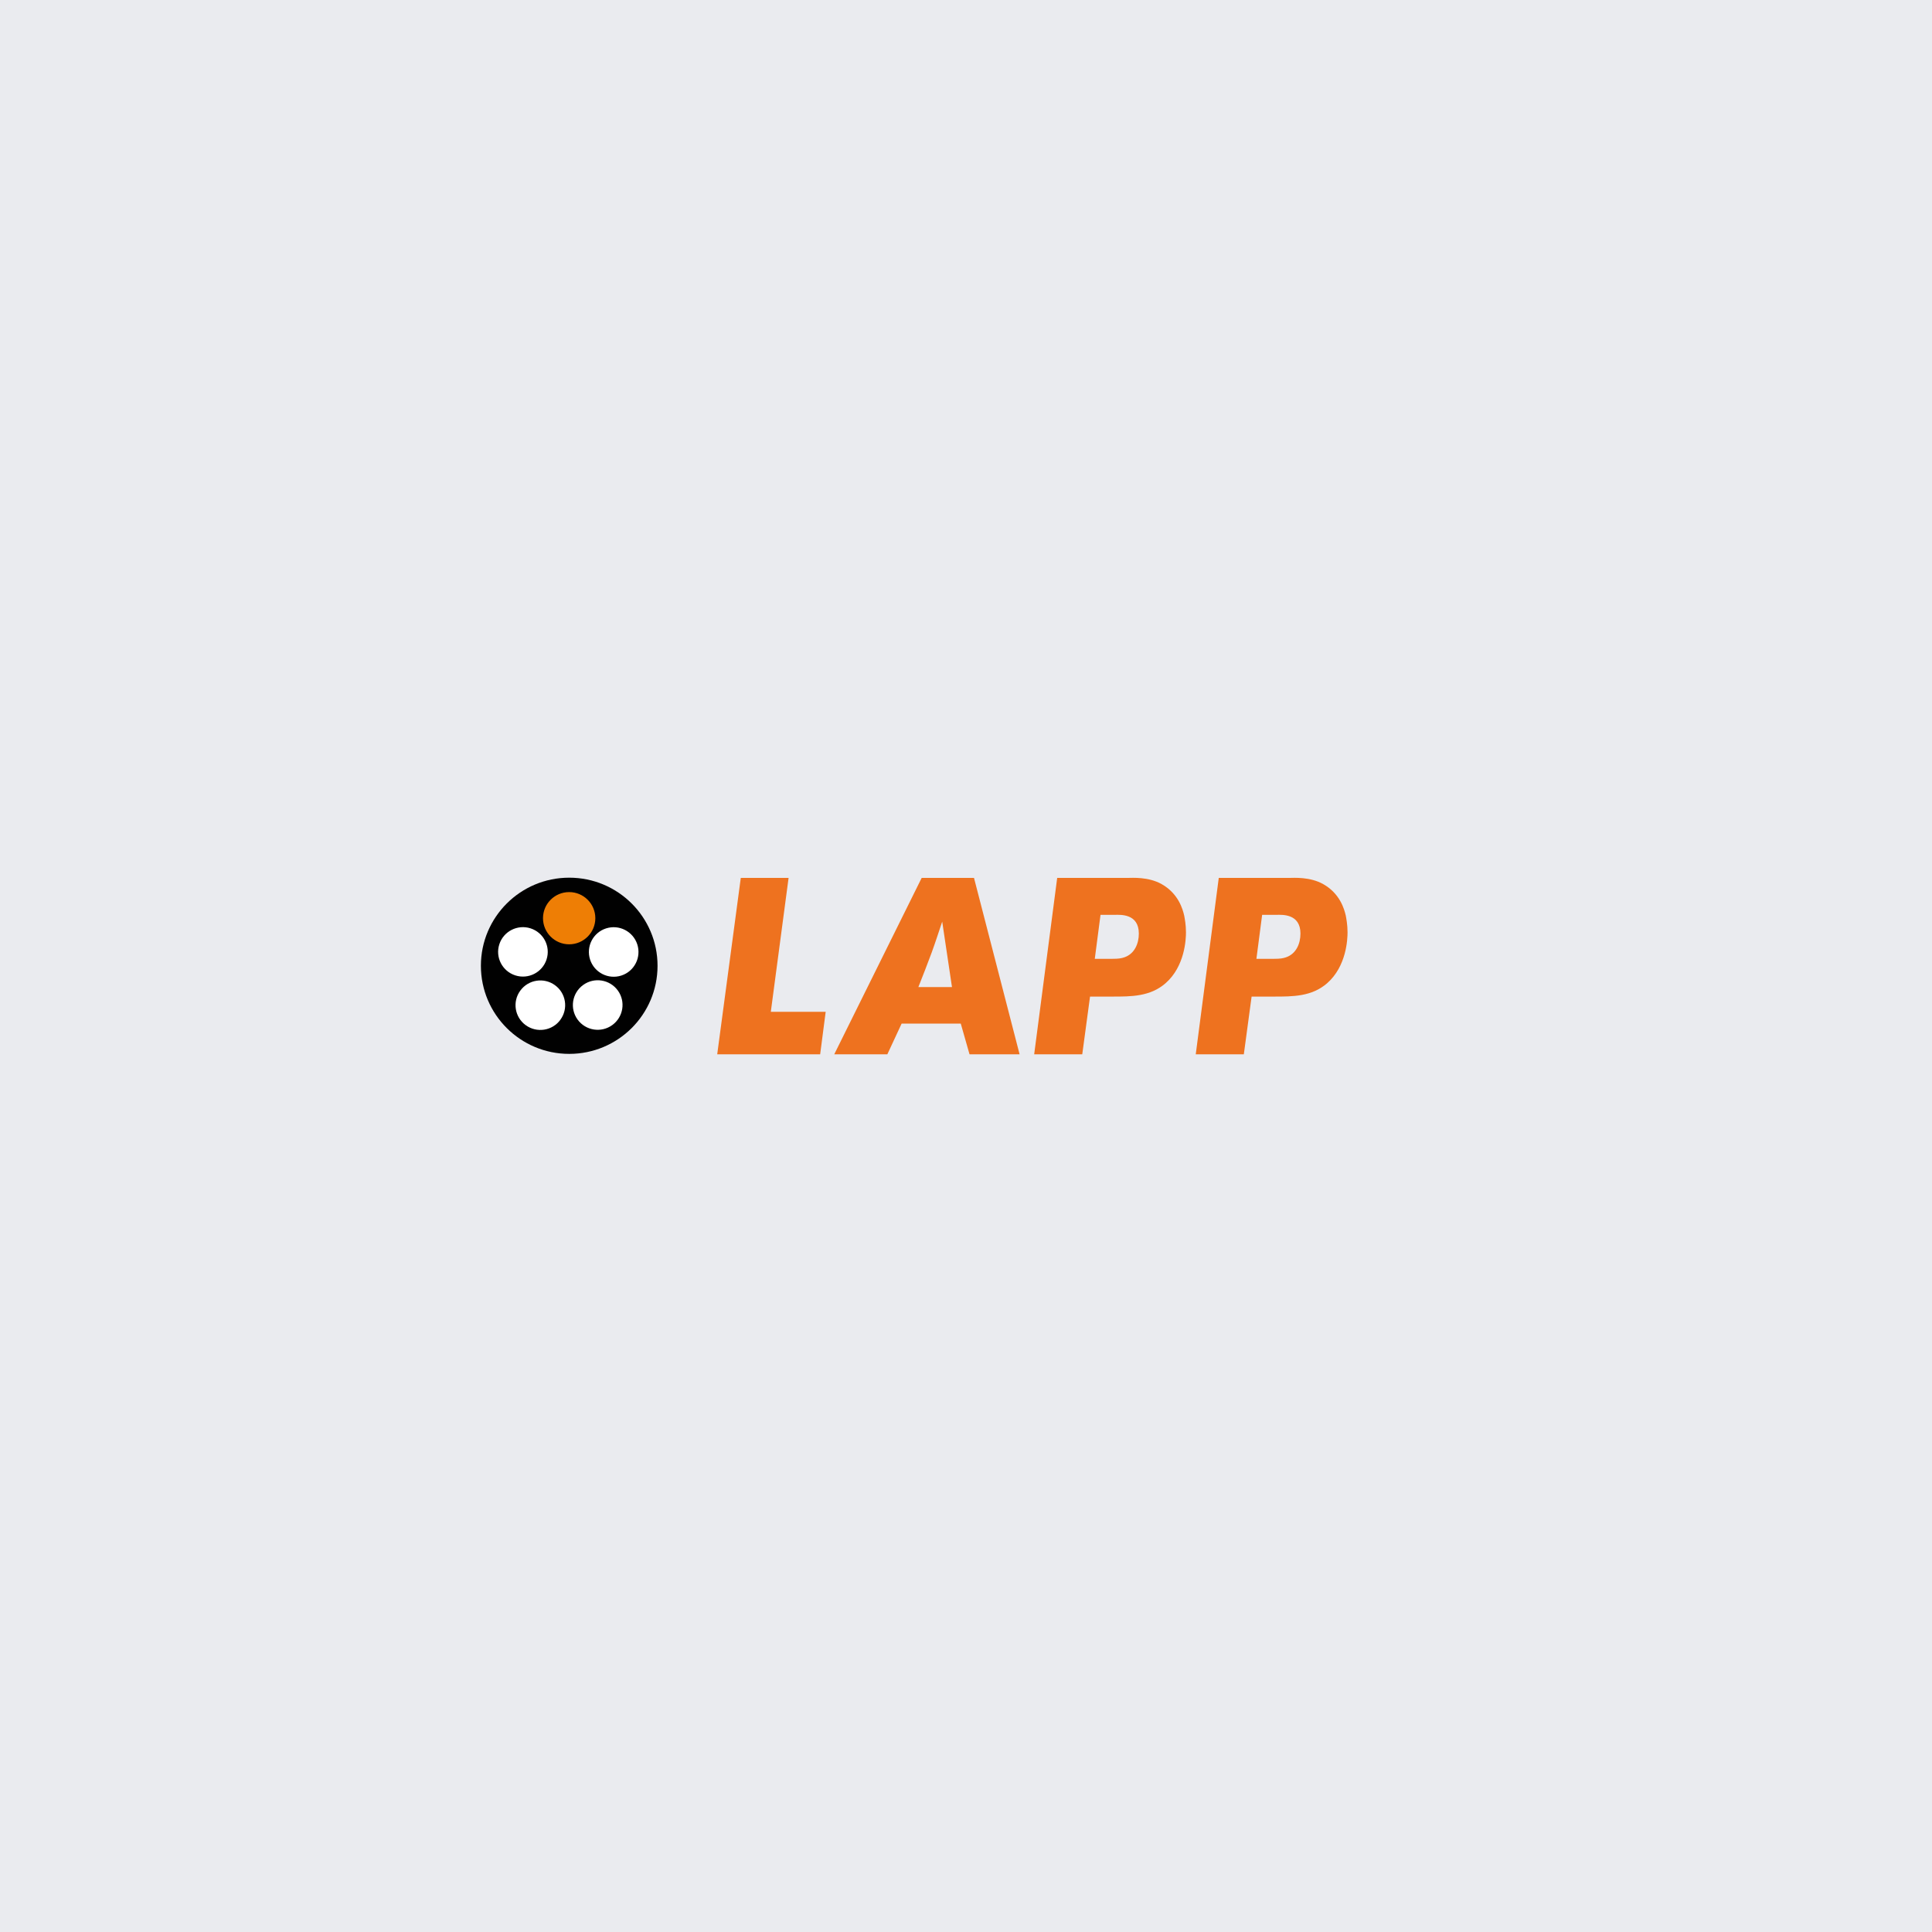 <svg viewBox="0 0 350 350" xmlns="http://www.w3.org/2000/svg" data-name="Capa 1" id="Capa_1">
  <defs>
    <style>
      .cls-1 {
        fill: #eaebef;
      }

      .cls-2 {
        fill: #fff;
      }

      .cls-2, .cls-3, .cls-4, .cls-5 {
        fill-rule: evenodd;
      }

      .cls-3 {
        fill: #010101;
      }

      .cls-4 {
        fill: #ee721f;
      }

      .cls-5 {
        fill: #ee7e05;
      }

      .cls-6 {
        fill: none;
        stroke: #ee7e05;
        stroke-width: .5px;
      }
    </style>
  </defs>
  <rect height="352.03" width="352.03" y="-1.02" x="-1.02" class="cls-1"></rect>
  <g data-name="Size-XL/Logo" id="Size-XL_Logo">
    <g id="logo">
      <path d="M87.12,174.96c0-8.81,7.16-15.96,16-15.96s16,7.15,16,15.96-7.16,15.96-16,15.96-16-7.15-16-15.96" class="cls-3" id="Fill-10"></path>
      <path d="M93.35,176.7c-2.36-.76-3.66-3.29-2.89-5.64.76-2.35,3.3-3.64,5.66-2.88,2.36.76,3.66,3.29,2.89,5.64-.76,2.35-3.3,3.64-5.66,2.88" class="cls-2" id="Fill-12"></path>
      <path d="M101.53,184.73c-1.46,2.01-4.27,2.45-6.28,1-2.01-1.45-2.46-4.26-1-6.26,1.46-2.01,4.27-2.45,6.28-1,2.01,1.45,2.46,4.26.99,6.26" class="cls-2" id="Fill-14"></path>
      <path d="M111.92,179.43c1.46,2.01,1.01,4.81-1,6.27-2.01,1.46-4.82,1.01-6.28-.99-1.46-2.01-1.01-4.81,1-6.27,2.01-1.46,4.82-1.01,6.28.99" class="cls-2" id="Fill-16"></path>
      <path d="M109.79,168.19c2.36-.76,4.89.53,5.66,2.89.76,2.36-.53,4.89-2.89,5.65-2.36.76-4.89-.53-5.66-2.89-.76-2.36.53-4.89,2.89-5.65" class="cls-2" id="Fill-18"></path>
      <path d="M98.62,166.34c0-2.48,2.01-4.48,4.49-4.48s4.49,2.01,4.49,4.48-2.01,4.48-4.49,4.48-4.49-2.01-4.49-4.48" class="cls-5" id="Fill-20"></path>
      <path d="M98.62,166.34c0-2.48,2.01-4.48,4.49-4.48s4.49,2.01,4.49,4.48-2.01,4.48-4.49,4.48-4.49-2.01-4.49-4.48Z" class="cls-6" id="Stroke-22"></path>
      <path d="M204.32,159.04c.77,0,3.72-.23,6.13,1.13,3.04,1.72,3.81,4.53,4.08,5.7.09.5.32,1.63.32,3.03,0,1.22-.18,6.16-3.72,9.24-2.77,2.4-6.17,2.4-9.62,2.4h-4.04l-1.41,10.46h-8.71l4.17-31.96h12.8ZM233.59,159.04c.77,0,3.72-.23,6.13,1.13,3.04,1.72,3.81,4.53,4.08,5.7.09.5.32,1.63.32,3.03,0,1.22-.18,6.16-3.72,9.24-2.77,2.4-6.17,2.4-9.62,2.4h-4.04l-1.41,10.46h-8.71l4.17-31.96h12.8ZM206.31,169.13c0-3.67-3.4-3.4-4.31-3.4h-2.63l-1.04,7.97h3.13c1.22,0,1.68-.09,2.22-.27,1.86-.63,2.63-2.49,2.63-4.3ZM235.59,169.13c0-3.67-3.4-3.4-4.31-3.4h-2.63l-1.04,7.97h3.13c1.23,0,1.68-.09,2.22-.27,1.86-.63,2.63-2.49,2.63-4.3ZM166.37,178.82c.82-2.08,1.63-4.12,2.41-6.25.68-1.86,1.27-3.71,1.91-5.61l1.77,11.86h-6.08ZM142.86,159.04l-3.22,24.26h9.94l-1,7.7h-18.65l4.27-31.96h8.67ZM176.45,159.04l8.26,31.96h-9.07l-1.59-5.57h-10.71l-2.59,5.57h-9.62l15.84-31.96h9.48Z" class="cls-4" id="Fill-2"></path>
    </g>
  </g>
</svg>
